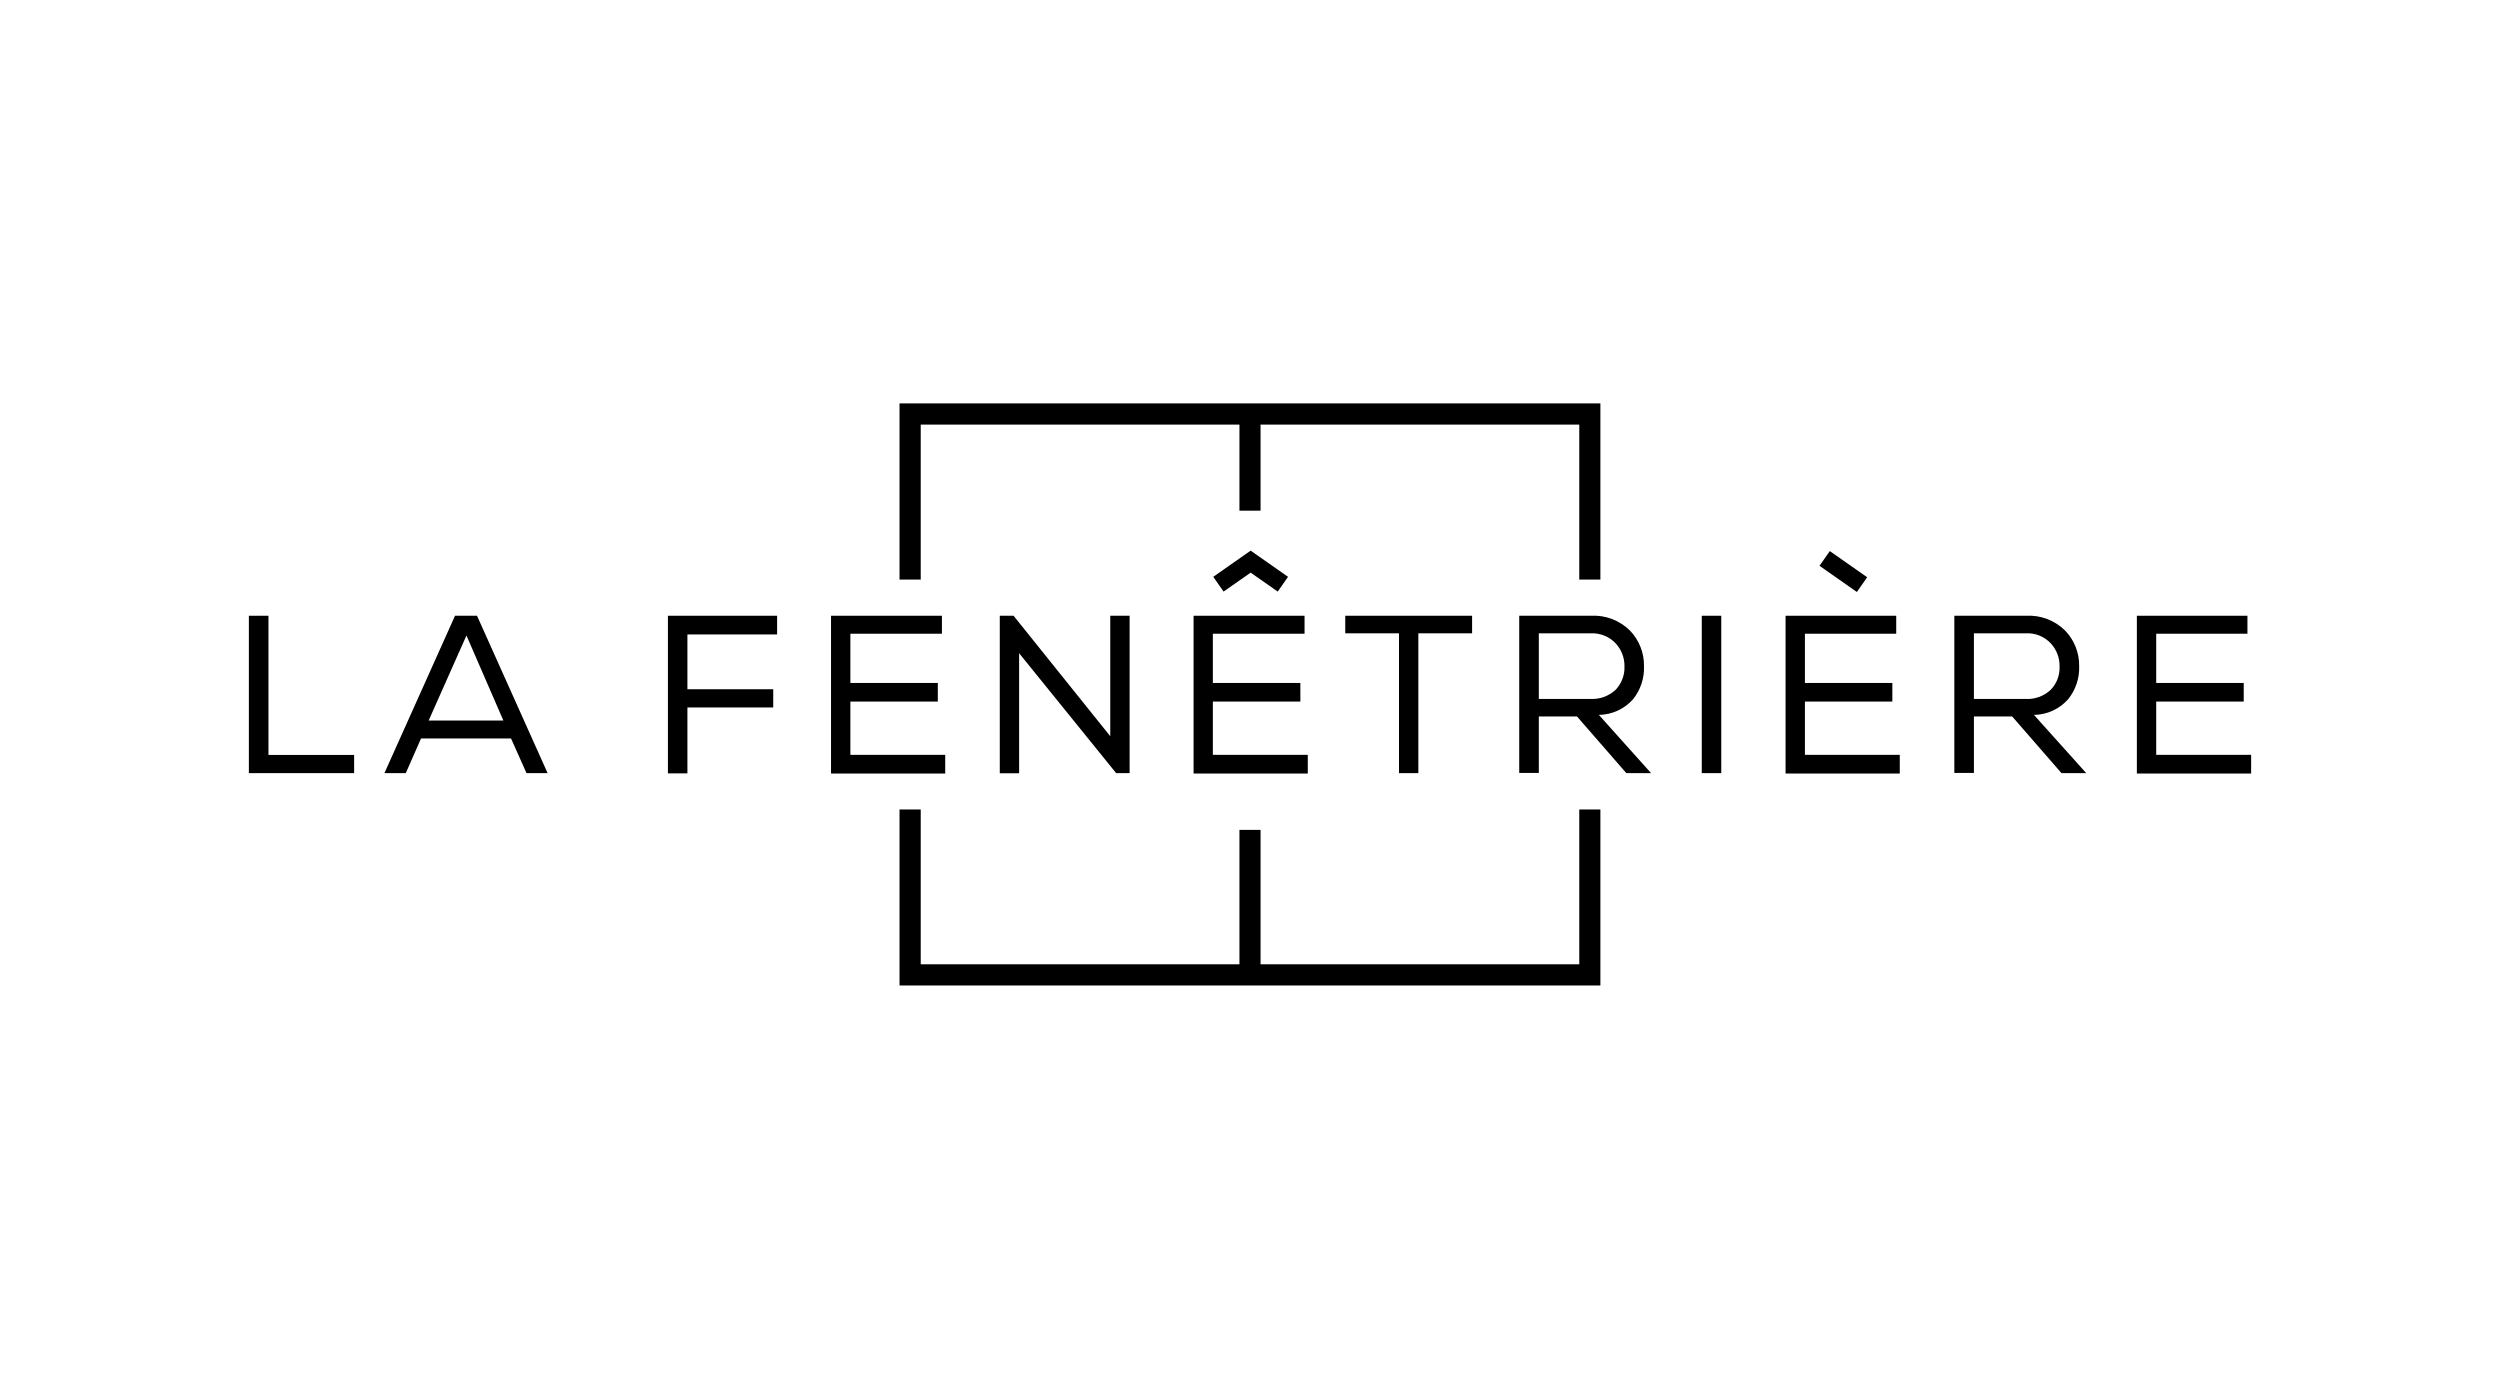 <?xml version="1.0" encoding="utf-8"?>
<!-- Generator: Adobe Illustrator 25.4.1, SVG Export Plug-In . SVG Version: 6.00 Build 0)  -->
<svg version="1.1" id="Calque_1" xmlns="http://www.w3.org/2000/svg" xmlns:xlink="http://www.w3.org/1999/xlink" x="0px" y="0px"
	 viewBox="0 0 180 100" style="enable-background:new 0 0 180 100;" xml:space="preserve">
<g id="Calque_2_00000178925674511255138550000015752894780665028269_">
	<g id="Calque_1-2">
		<path d="M55.952,44.334v1.346h-6.458v3.946h6.179v1.311h-6.179v4.746H48.09V44.334H55.952z"/>
		<path d="M59.834,44.334h7.984v1.294h-6.591v3.545h6.295v1.34h-6.295v3.835h6.829v1.346h-8.222V44.334z"/>
		<path d="M72.976,44.334l6.963,8.674v-8.674h1.393v11.332h-0.969l-6.986-8.634v8.645h-1.393V44.334H72.976z"/>
		<path d="M85.938,44.334h7.99v1.294h-6.603v3.545h6.301v1.34h-6.301v3.835h6.835v1.346h-8.222V44.334z"/>
		<path d="M96.858,45.599v-1.265h9.133v1.265h-3.87v10.067h-1.393V45.599H96.858z"/>
		<path d="M113.545,51.587h-2.75v4.062h-1.41V44.334h5.147c1.051-0.062,2.078,0.326,2.826,1.068c0.662,0.686,1.025,1.606,1.01,2.559
			c0.034,0.864-0.246,1.711-0.789,2.385c-0.625,0.705-1.518,1.114-2.46,1.126l3.76,4.195h-1.781L113.545,51.587z M116.325,49.666
			c0.427-0.449,0.657-1.051,0.638-1.671c0.013-0.618-0.214-1.217-0.632-1.671c-0.465-0.493-1.122-0.758-1.799-0.725h-3.737v4.723
			h3.673C115.151,50.369,115.823,50.132,116.325,49.666L116.325,49.666z"/>
		<path d="M122.527,44.334h1.404v11.332h-1.404V44.334z"/>
		<path d="M128.562,44.334h7.966v1.294h-6.574v3.545h6.295v1.34h-6.295v3.835h6.829v1.346h-8.222V44.334z"/>
		<path d="M144.878,51.587h-2.756v4.062h-1.41V44.334h5.152c1.051-0.061,2.078,0.327,2.826,1.068
			c0.662,0.686,1.025,1.606,1.01,2.559c0.032,0.865-0.25,1.712-0.795,2.385c-0.624,0.706-1.518,1.115-2.46,1.126l3.766,4.195h-1.781
			L144.878,51.587z M147.651,49.666c0.432-0.446,0.663-1.05,0.638-1.671c0.016-0.618-0.211-1.218-0.632-1.671
			c-0.46-0.496-1.117-0.761-1.793-0.725h-3.742v4.723h3.679C146.481,50.371,147.152,50.133,147.651,49.666z"/>
		<path d="M153.854,44.334h7.961v1.294h-6.568v3.545h6.301v1.34h-6.301v3.835h6.835v1.346h-8.228V44.334z"/>
		<path d="M34.345,44.334l5.083,11.332h-1.52l-1.114-2.495h-6.481l-1.097,2.495h-1.538l5.083-11.332H34.345z M33.585,45.756
			l-2.721,6.121h5.379L33.585,45.756z"/>
		<polygon points="113.708,69.429 90.76,69.429 90.76,59.751 89.24,59.751 89.24,69.429 66.292,69.429 66.292,58.283 64.766,58.283 
			64.766,70.955 115.228,70.955 115.228,58.283 113.708,58.283 		"/>
		<polygon points="64.766,29.045 64.766,41.729 66.292,41.729 66.292,30.571 89.24,30.571 89.24,36.768 90.76,36.768 90.76,30.571 
			113.708,30.571 113.708,41.729 115.228,41.729 115.228,29.045 		"/>
		<path d="M19.329,54.355h6.168v1.311h-7.578V44.334h1.41V54.355z"/>
		<rect x="132.023" y="39.471" transform="matrix(0.574 -0.819 0.819 0.574 22.896 126.208)" width="1.294" height="3.284"/>
		<polygon points="92.739,41.532 90.046,39.646 87.354,41.532 88.097,42.593 90.046,41.23 91.996,42.593 		"/>
	</g>
</g>
</svg>
